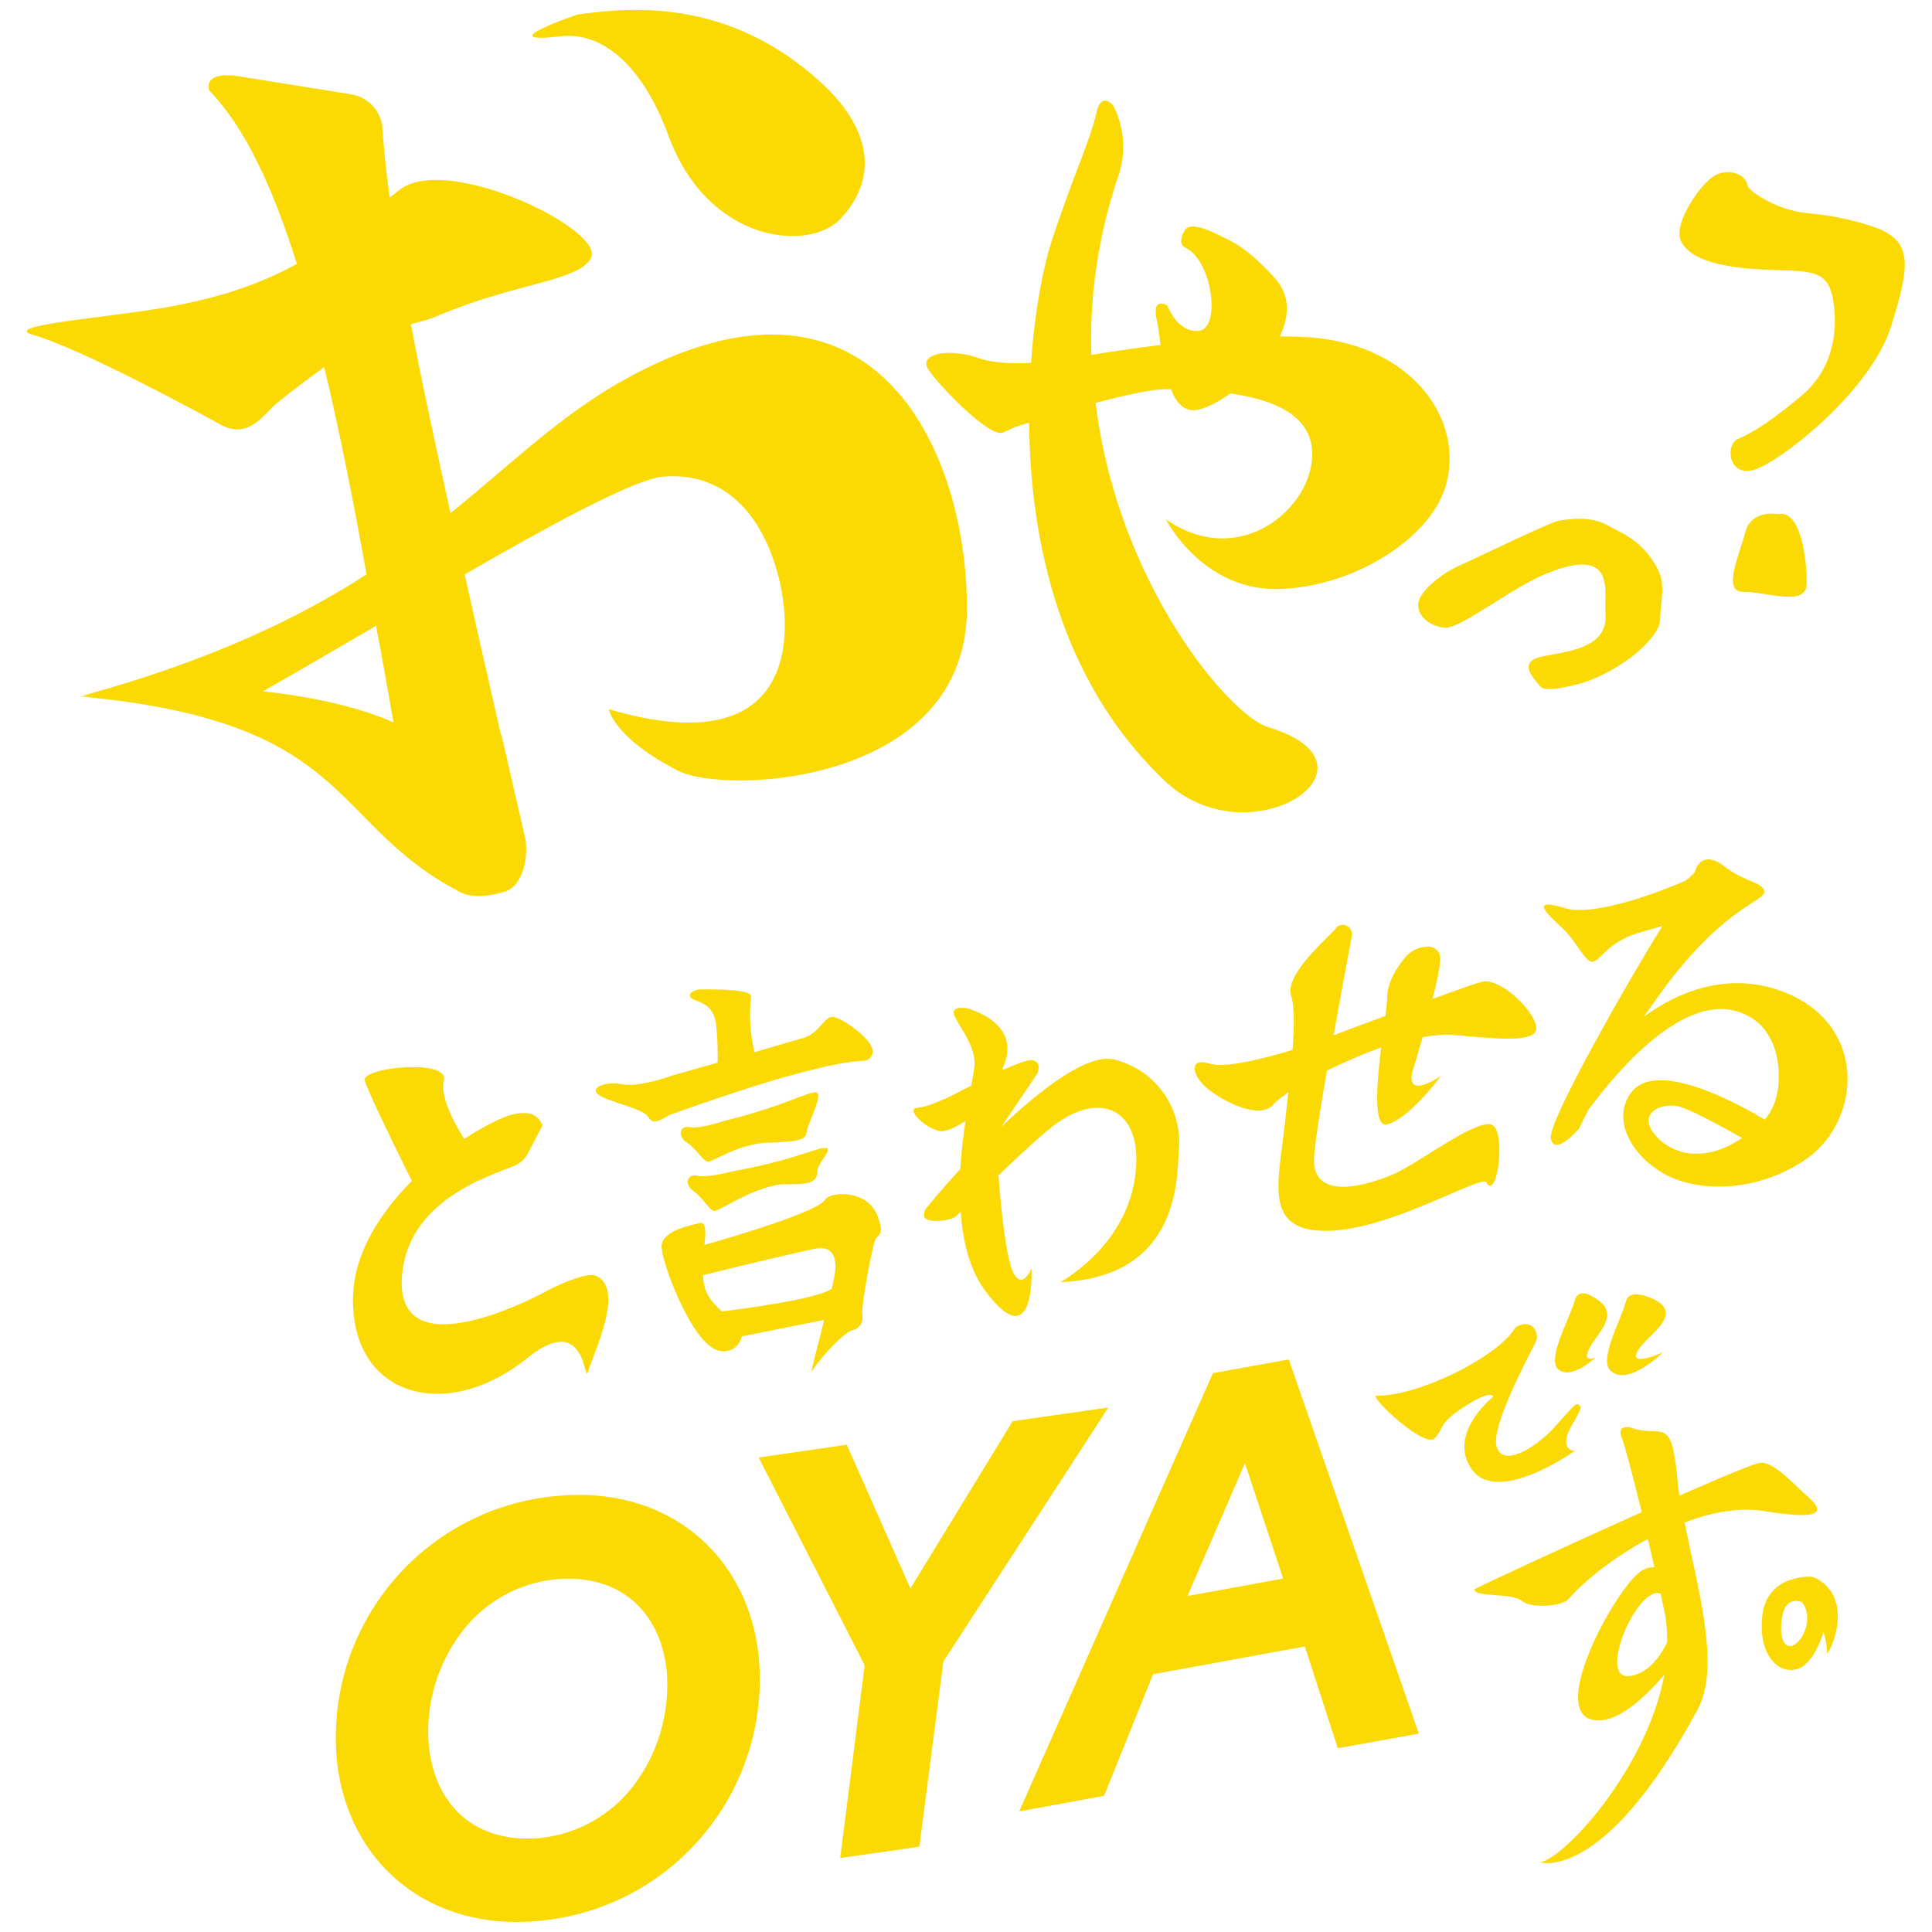 <?xml version="1.0" encoding="utf-8"?>
<!-- Generator: Adobe Illustrator 24.2.0, SVG Export Plug-In . SVG Version: 6.00 Build 0)  -->
<svg version="1.1" id="レイヤー_1" xmlns="http://www.w3.org/2000/svg" xmlns:xlink="http://www.w3.org/1999/xlink" x="0px"
	 y="0px" viewBox="0 0 410 410" style="enable-background:new 0 0 410 410;" xml:space="preserve">
<style type="text/css">
	.st0{fill:#FBD903;}
</style>
<g>
	<path class="st0" d="M96.3,188.6c0.2,0.1,0.3,0.1,0.5,0.2c3.2,2.4,8.5,1,10.4,0.4c3.8-1.2,5.1-7.7,4.2-11.6l-5-21.7l-0.1,0
		c-2.6-11.4-5.2-22.8-7.7-34c18.4-10.6,34.6-19.4,41.5-20.7c12.6-1.3,20.6,6.7,24.4,18.7c4.1,12.7,6.1,42.8-35.3,30.6
		c0,0,1,6.1,14.8,13.1c10,5.1,61.2,2.9,61.2-34.5c0-34-20.2-78-73.1-48.3l0,0c-13.5,7.6-23.5,17.6-36.5,28.1
		c-3.1-14.2-6.1-27.7-8.4-40.1c2.2-0.6,4-1,6-1.9c15.9-6.8,29.6-7.2,32.2-12.1c3.2-5.9-29.8-22-40.2-14.8c-0.8,0.6-1.6,1.2-2.5,1.9
		c-0.8-5.7-1.3-10.8-1.6-15.4c-0.6-3.4-3.3-6-6.7-6.5l-23.7-3.8c-3.3-0.6-7.2-0.2-6.3,3c7.6,7.8,13.6,20.8,18.6,36.8
		c-6,3.3-13.5,6.3-23.1,8.3C27.6,67.2-1,68.8,7.1,71.1c10.2,2.9,35.7,16.8,39.9,19.1c5.8,3.1,9.1-2.4,11.7-4.6
		c3.8-3.1,7.2-5.6,10.1-7.7c3.3,13.7,6.2,28.6,9,44c-14.3,9.2-32.9,18.2-60.1,25.7l1.1,0l-1.7,0.2C74.3,153.1,69.7,174,96.3,188.6z
		 M83.5,153.3c-7.9-3.5-17.9-5.5-27.7-6.6c7.6-4.3,15.8-9.1,24-13.9C81.1,139.6,82.3,146.4,83.5,153.3z"/>
	<path class="st0" d="M119,7.7c7.5-0.9,16.7,4.3,22.9,21.2c8.5,22.9,29.9,24.5,36.4,17.6c8.4-8.9,6.4-19.5-4.2-29.1
		C155,0,134.7,1.3,122.5,3.1C122.5,3.1,103.6,9.5,119,7.7z"/>
	<path class="st0" d="M212.8,91.8l2.7-1.2c0,0,1.1-0.4,2.9-0.9c0.2,24.6,6.3,55,29.2,76.4c18.1,16.5,48-3.8,21.5-11.8
		c-8.2-2.5-31.9-30.4-36.6-68.8c6.1-1.6,12.2-3,15.1-2.9c0.3,0,0.6,0,0.9,0c1.1,2.9,2.8,4.8,5.5,4.4c1.8-0.3,4.4-1.6,7.1-3.5
		c7.9,1.1,16,3.9,17.2,10.9c2,11.9-14.4,27.3-30.9,15.8c0,0,7.8,15.3,24.1,14.8s32.7-11.2,35.5-22.6c3.6-14.4-8.5-30-30.6-30.9
		c-1.6-0.1-3.2-0.1-4.8-0.1c2-4.2,2.3-8.6-1-12.3c-4.1-4.6-7.3-6.9-9.5-8c-2.5-1.2-8.3-4.6-9.7-2.2c-0.7,1.1-1.3,3,0.2,3.7
		c5.7,2.7,7.5,17,2.9,17.6s-6.8-5.4-6.8-5.4s-3.4-2-2.2,3.2c0.3,1.3,0.5,3.1,0.8,5.2c-5.7,0.7-10.9,1.5-14.7,2.1
		c-0.4-12,1.3-24.9,5.8-38.2c1.6-4.8,1.2-10-1.1-14.6c0,0-2.6-3.5-3.7,1.7s-5.5,14.8-9.5,27.2c-1.5,4.6-3.5,13.9-4.3,25.6
		c-3.6,0.2-8,0.1-11.1-1c-6.1-2.2-12.9-1-10.7,2.4S210.1,93,212.8,91.8z"/>
	<path class="st0" d="M301,128c-0.3,2.7,2.3,4.9,5.6,5.2s14.2-8.5,21.6-11.5c15.1-6.1,12.1,4.1,12.5,8.2c0.7,7.1-6.5,8.2-12.9,9.3
		s-2,5-0.9,6.5c1,1.4,7.8-0.4,9.3-0.9c3.5-1.2,6.8-3,9.8-5.2c2.4-1.8,6.2-5.4,6.3-8c0.1-4.4,1.3-7.4-0.6-11
		c-3.2-6.1-7.8-7.5-10.7-9.2c-3.5-2-8.3-1.2-10.2-0.9c-1.8,0.3-17.3,7.8-21,9.5C306.4,121.4,301.3,125.3,301,128z"/>
	<path class="st0" d="M396.9,47.9c-4.1-1.3-8.4-2.2-12.7-2.6c-3.7-0.3-7.4-1.5-10.6-3.5c-1.5-0.9-2.7-1.9-2.8-2.6
		c-0.3-2.1-3.8-3.6-6.8-2s-9,10.2-7.3,13.9s7.6,5.6,17.3,6.1s13.8-0.5,15,6.4s-0.2,14.9-6.6,20.3s-10.7,8.1-13.5,9.2s-2.2,7.9,3,6.7
		s25-16.5,29.4-30.5S405.8,50.8,396.9,47.9z"/>
	<path class="st0" d="M383.4,124c0.1-5-1.2-15.9-6-14.9c0,0-5.7-1.1-7,3.8s-5,12.8-0.4,12.7S383.2,128.9,383.4,124z"/>
	<path class="st0" d="M74.9,275.6c-0.2,20.9,19.9,26.4,37,12.6c12.7-10.3,12,6,12.9,2.9c1.3-4.4,7.9-17.6,1.6-20.4
		c-1.5-0.6-6.5,1.1-11.2,3.7c-3.4,1.8-31.3,15.9-29.9-3.5c1.1-15.8,17.8-21.1,23.6-23.4c1.4-0.5,2.6-1.6,3.2-2.9l3.1-5.9
		c-0.5,0-0.7-3.7-6.8-2.1c-1.8,0.5-5.6,2.3-9.9,5.1c-1.7-2.7-5.2-8.8-4.3-12.4c1.2-4.7-17.5-2.8-16.8,0c0.6,2.3,7.5,16.3,10,21.3
		C80.7,257.4,75,266,74.9,275.6z"/>
	<path class="st0" d="M137.7,237.2c1.1,2,3.7-0.4,4.7-0.7s29.4-10.9,40.9-11.4c1.1,0,1.9-0.9,1.9-1.9c0-0.2,0-0.4-0.1-0.6
		c-0.4-2.4-6.9-7-8.6-6.8s-2.7,3.4-5.8,4.4c-1.2,0.4-5.6,1.6-10.6,3.1c-0.9-3.9-1.2-7.9-0.7-11.8c0.3-1.9-11.3-1.5-11.3-1.5
		s-2.4,0.6-1.5,1.7s5,0.7,5.4,6.1c0.2,2,0.3,4,0.3,6.1l0,1.6c-5.2,1.5-9.5,2.7-9.5,2.7s-7,2.6-10.7,1.9s-7.4,0.8-4.8,2.4
		S136.6,235.2,137.7,237.2z"/>
	<path class="st0" d="M150.2,246.5c1,0.2,6.4-3.8,12.7-4s8.1-0.5,8.3-2.3s3.9-8.5,1.8-8.4s-6.8,3-19.4,6.1c0,0-5,1.7-7.2,1.3
		s-2.7,1.9-0.6,3.3S149.2,246.4,150.2,246.5z"/>
	<path class="st0" d="M147.2,252.8c2.1,1.5,3.3,4,4.3,4.2s9.4-5.9,15.7-5.7s6.1-1.3,6.3-3s3.6-4.8,1.5-4.7s-6.9,2.7-19.7,5
		c0,0-5.1,1.4-7.3,0.9S145.1,251.3,147.2,252.8z"/>
	<path class="st0" d="M186.2,258c-2.1-5.6-10-5.2-11.1-3.4c-1.4,2.5-19.6,7.9-25.6,9.6c0.3-2.9,0.4-5.1-1.2-4.6
		c-1,0.3-8.1,1.4-7.9,5.1s6,18.9,11.1,21.5c1.9,1.1,4.3,0.6,5.4-1.3c0.2-0.4,0.4-0.8,0.5-1.3l17.5-3.5c-1.4,5.8-3,11.4-2.6,10.9
		c2.3-3.6,6.9-8.2,8.5-8.7c0,0,0.1,0,0.1,0c0,0,0,0,0,0c1.5-0.3,2.4-1.8,2.1-3.3c-0.3-2,2.2-14.8,2.7-15.8
		C186.5,261.6,187.8,262.2,186.2,258z M153.2,278.3c-1.7-1.5-3.4-3.4-3.8-5.8c-0.1-0.6-0.2-1.3-0.2-1.9c6-1.5,22.7-5.5,24.3-5.7
		c1.9-0.2,3.8,0.4,3.8,4c0,0.8-0.3,2.5-0.8,4.6C173.5,275.6,159,277.6,153.2,278.3z"/>
	<path class="st0" d="M225,272.1c26.3-1.1,24.7-23.7,25.2-28.5c0.6-8.7-5.1-16.5-13.5-18.7c-5.6-1.6-15.5,6-24.2,14.2l7.6-11.2
		c0,0,1.2-2.5-1-2.9c-1-0.2-3.6,0.9-6.4,2.1c0.1-0.4,0.3-0.9,0.4-1.2c3.6-9-7.8-11.9-7.8-11.9s-3.9-0.8-2.7,1.7s4.6,6.6,4.2,10.6
		c-0.1,0.7-0.3,2.1-0.7,4.1c-0.2,0.1-0.5,0.2-0.6,0.3c-0.2,0.1-4.1,2.1-4.3,2.2c-1.5,0.6-4.3,2-6.5,2.2c-2.6,0.1,1.4,4.2,4.6,4.9
		c1.4,0.3,3.5-0.8,5.6-2.1c-0.5,3.1-0.9,6.6-1.1,10.2c-3.6,3.9-6.3,7.1-7.3,8.4c-0.3,0.4-0.5,1-0.4,1.6h0c0.3,1.6,5.7,1.1,6.9-0.1
		c0.3-0.3,0.6-0.6,0.9-0.8c0.4,6.3,1.9,12.4,5.3,16.9c10.6,14,9.7-4.9,9.7-4.9s-2.2,5.3-4.2,0.1c-1-2.6-2.2-11-2.8-19.9
		c4.2-4,8.6-8.1,11.4-10.3c10.6-8.3,19.8-3.3,17.5,11.2C238.5,264.9,225,272.1,225,272.1z"/>
	<path class="st0" d="M301.9,220.1c2.3-0.4,4.3-0.6,6.1-0.5c11,1,18.6,1.7,18-1.8s-7.4-10.1-11.3-9.5c-0.7,0.1-5.1,1.6-10.7,3.7
		c1.1-4.2,1.8-7.8,1.6-9c-0.2-1.4-1.5-2.3-2.9-2.1c-1.8,0.1-3.5,1-4.6,2.4c-1.5,1.8-3.6,4.9-3.7,8.1c0,1-0.2,2.5-0.4,4.2
		c-3.9,1.4-7.8,2.9-11,4.1c1.6-8.8,3.1-17.1,3.9-21.1c0.2-1-0.5-2-1.5-2.3c-0.5-0.1-1,0-1.4,0.2c-0.2,0.1-0.4,0.3-0.5,0.5
		c-1.2,1.6-11,9.7-9.5,14.3c0.7,2.2,0.7,6.5,0.3,11.5c-2.9,0.9-14,4.2-17.7,2.9c-4.3-1.4-3.9,2.6,0,5.6s11.1,6.3,13.7,3
		c0.5-0.6,1.6-1.4,3.1-2.5c-0.3,3-0.7,6.1-1,8.9c-1.3,11-3.9,20.8,9.5,20.5s32.6-12,33.5-10.3c2.3,4.3,4.5-11.6,0.9-12.3
		s-15,8-20.2,10.4c-5.1,2.3-18.2,6.6-17.2-3.9c0.3-3.6,1.4-10.5,2.7-17.9c3.5-1.7,7.5-3.5,11.5-4.9c-1,8.2-1.7,17.3,1.4,16.3
		c4.9-1.5,11.3-10.3,11.3-10.3s-7.4,5.2-6.1-0.8C300.1,226.4,300.9,223.5,301.9,220.1z"/>
	<path class="st0" d="M379.5,210.9c-13-5.6-24.6,0.4-30.7,4.9c1.7-2.4,3.4-4.8,5.2-7.2c12.4-16.2,20.3-17.3,20.4-19.3
		s-4.2-2.1-8.4-5.4s-5.9-0.4-6.2,0.8c-0.1,0.6-1.1,1.4-2.1,2.2c-4.6,2-19.2,7.8-25.7,5.8c-7.8-2.4-3.3,1.6-0.4,4.3s4.6,6.9,6.2,7.1
		s3-4,9.8-6.1c1.4-0.4,3.4-1,5.2-1.5c-6.3,10-24.4,41.5-23.7,45.1c0.8,4,6-2.1,6-2.1c0.6-1.3,1.3-2.7,2-4c6.2-8.4,23.2-29,36.1-18.4
		c1.5,1.4,2.6,3.2,3.3,5.1c1.5,4.5,1.5,10.6-1.3,14.5c-0.2,0.3-0.5,0.6-0.7,0.9c-5.5-3.3-22.9-12.9-28.3-5.8
		c-4.3,5.6-0.1,13.6,7.5,17.6c7.2,3.7,19.9,3.7,30.4-4C394.8,237.1,396.1,218.1,379.5,210.9z M352.8,242.4c-7-6,0.1-9,4.4-7.3
		c3.4,1.3,9.5,4.7,12.5,6.4C364.9,244.8,358.4,246.6,352.8,242.4z"/>
	<path class="st0" d="M117.7,317.5c-28.3,2.8-48.9,27.9-46.2,56.2c2.3,21.6,19.6,36.4,43.3,33.9c28.3-2.8,48.9-27.9,46.2-56.2
		C158.7,329.8,141.4,315,117.7,317.5z M134.1,379.4c-4.7,5.9-11.5,9.7-19,10.6c-14.1,1.5-22.8-6.8-24.1-19.5
		c-0.8-8.9,1.9-17.7,7.4-24.7c4.7-5.9,11.5-9.7,19-10.6c14.1-1.5,22.8,6.8,24.1,19.5C142.2,363.6,139.6,372.4,134.1,379.4z"/>
	<polygon class="st0" points="214.9,301.6 193.2,337.1 179.7,306.6 161,309.3 183.5,353.4 178.3,394.3 195.1,391.9 200.2,352.6 
		235.2,298.7 	"/>
	<path class="st0" d="M257.4,291.4l-41.1,93l18-3.3l10.4-25.8l32.2-5.9l7,21.6l17.2-3.1l-27.6-79.4L257.4,291.4z M252,338.7
		l12.2-28.2l8.1,24.5L252,338.7z"/>
	<path class="st0" d="M334.2,307.9c0,0-2.6,0.1-1.6-3.3c0.5-1.8,2.8-4.8,2.8-5.9c0-0.4-0.4-0.7-0.8-0.7c-0.1,0-0.2,0-0.2,0.1
		c-0.7,0.3-3.8,4.1-5.6,5.9c-3.7,3.6-9.9,7.3-11.2,3c-1.2-4,6-17.7,8.2-22c0.6-1,0.4-2.3-0.3-3.2c-0.7-0.8-1.9-1.3-3.9-0.1
		c-3.6,6.2-20.5,14.6-29.5,14.5c-1.7,0,10.3,11.4,12.4,9s0.7-3.2,6.9-7.1c5.3-3.3,5.5-1.7,5.5-1.7s-10,7.9-4.5,15.5
		S334.2,307.9,334.2,307.9z"/>
	<path class="st0" d="M338.2,275.3c0,0-3.3-2.4-4.1,0.9s-6.1,12.4-3.3,14.5s7.8-2.6,7.8-2.6s-3,1.3-1.3-2S344.3,278.7,338.2,275.3z"
		/>
	<path class="st0" d="M351.3,275.9c0,0-5.5-3-6.3,0.4s-5.7,12-3.3,14.5c3.6,3.7,11.2-3.8,11.2-3.8s-7.2,3.2-5.5-0.1
		S357.4,279.2,351.3,275.9z"/>
	<path class="st0" d="M374.6,320.7c15.1,2.5,11.1-1.3,8.6-3.5s-6.7-6.9-9.5-6.8c-1.1,0-8.2,3-17.3,7c-0.2-1.1-0.3-2.2-0.4-3.2
		c-1.3-14.4-3.2-8.8-10.1-11.3c0,0-2.8-0.6-1.8,2c0.6,1.5,2.3,7.8,4.3,16c-16.5,7.4-35.1,16-35.5,16.4c-0.1,1.7,8.1,0.7,10,2.4
		s8.6,1.2,9.9-0.3c3.3-3.8,9.6-8.9,16.9-12.8c0.5,2,0.9,4,1.4,6c-1.2-0.1-2.7,0.4-4.2,2c-5.9,6.1-17.3,28.1-9.2,30.3
		c5,1.4,11.4-4.7,15.5-9.5c-3.7,20-21.3,39.1-26.4,39.8c0,0,13.5,4.6,33.5-32.5c4.9-9.2-0.1-25.9-2.8-39.6
		C363.2,320.9,369.2,319.8,374.6,320.7z M345.5,355.7c-5.6,0.3,0.1-14.8,5-17.3c0.8-0.4,1.4-0.4,1.9-0.2c0.3,1.2,0.5,2.5,0.8,3.7
		c0.5,2.2,0.6,4.4,0.6,6.6C353.1,349.9,350.4,355.4,345.5,355.7z"/>
	<path class="st0" d="M387,336c-0.9-0.7-1.5-1.1-2-1.2c-0.5-0.2-0.8-0.2-0.8-0.2s-9.2-0.5-10.2,8.2s3.7,12.8,7.7,11.3
		c2.3-0.9,4.2-4.3,5.3-7.8c0.5,1.8,0.8,3.7,0.7,4.4C387.4,352.4,393.5,341.5,387,336z M380.5,349.2L380.5,349.2
		c-1.7,0.7-3.1-1.4-2.3-6.1s4.2-3.1,4.2-3.1C384.9,343,382.8,348.2,380.5,349.2z"/>
</g>
</svg>
